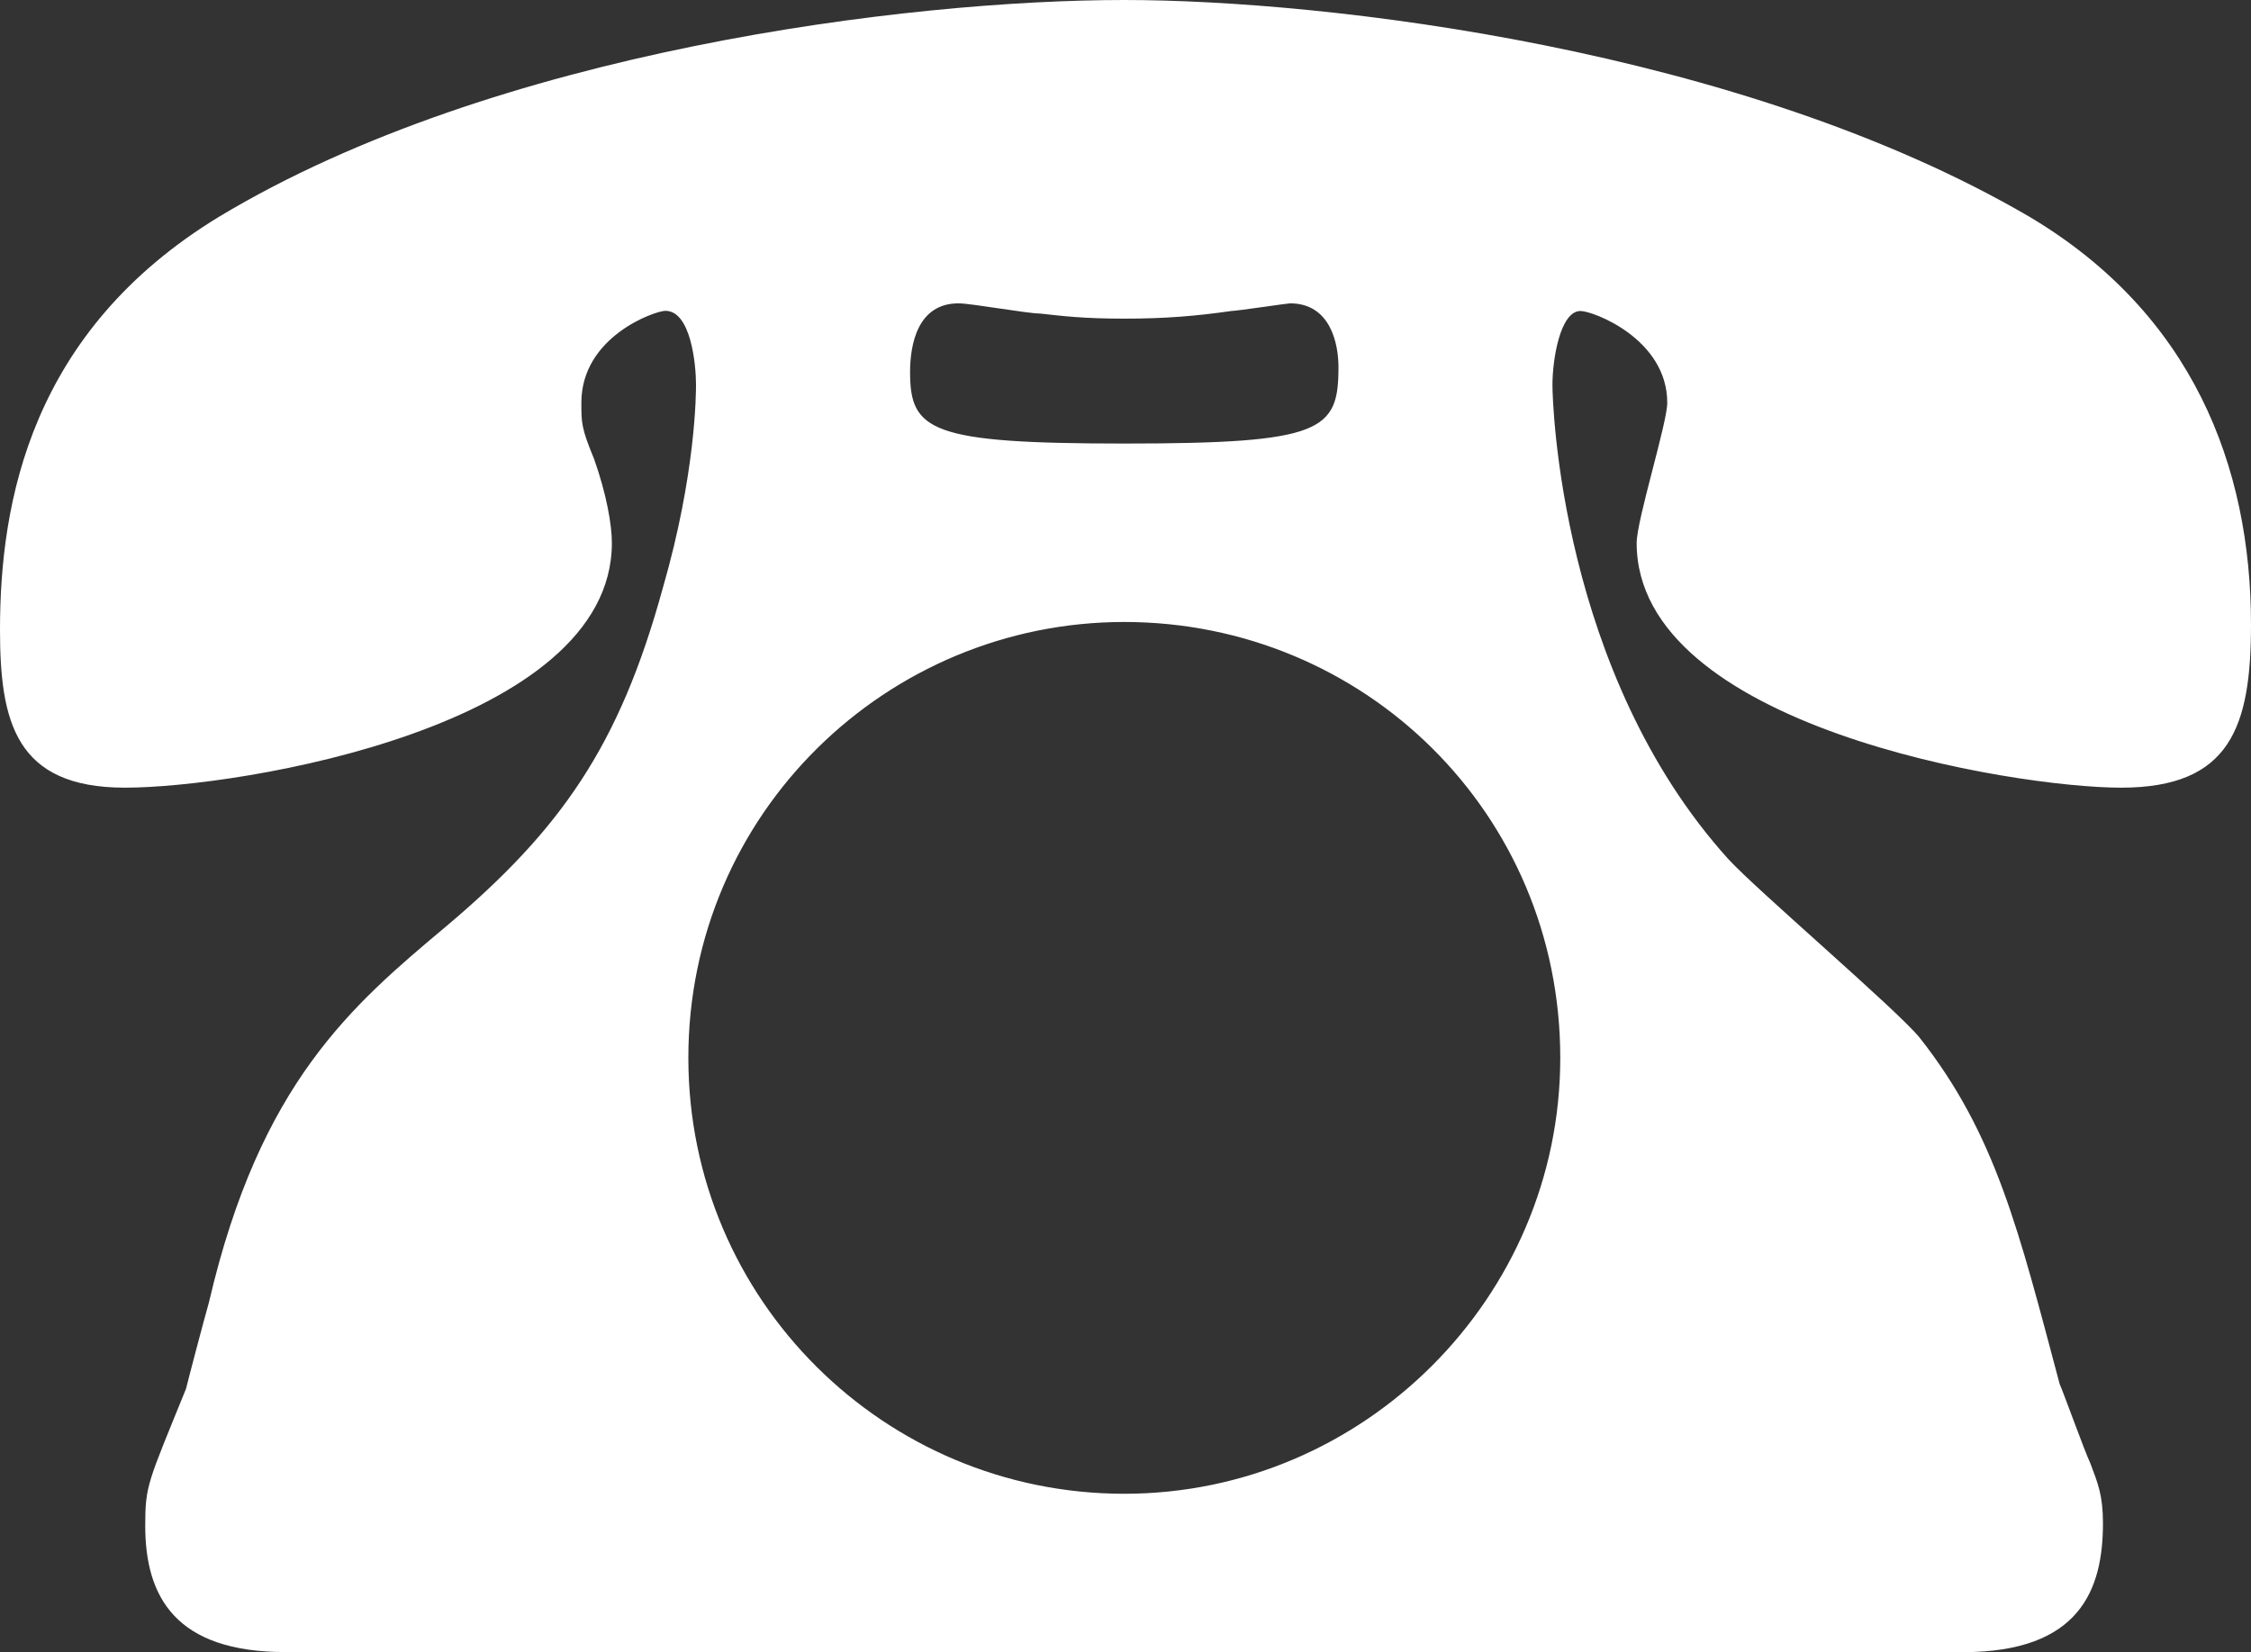 <?xml version="1.0" encoding="utf-8"?>
<!-- Generator: Adobe Illustrator 16.0.0, SVG Export Plug-In . SVG Version: 6.00 Build 0)  -->
<!DOCTYPE svg PUBLIC "-//W3C//DTD SVG 1.1//EN" "http://www.w3.org/Graphics/SVG/1.1/DTD/svg11.dtd">
<svg version="1.1" id="レイヤー_1" xmlns="http://www.w3.org/2000/svg" xmlns:xlink="http://www.w3.org/1999/xlink" x="0px"
	 y="0px" width="26.488px" height="19.443px" viewBox="0 0 26.488 19.443" enable-background="new 0 0 26.488 19.443"
	 xml:space="preserve">
<rect x="0" y="0" width="26.488" height="19.443" fill="#333333" stroke="none"/>
<path fill="#FFFFFF" d="M3.359,19.443c-1.29,0-1.65-0.646-1.65-1.486c0-0.48,0.03-0.504,0.48-1.613
	c0.029-0.12,0.21-0.807,0.27-1.018c0.6-2.58,1.68-3.493,2.79-4.423c1.351-1.14,2.04-2.122,2.55-3.981
	c0.391-1.35,0.391-2.306,0.391-2.396c0-0.24-0.061-0.868-0.36-0.868c-0.12,0-0.989,0.301-0.989,1.081c0,0.24,0,0.3,0.149,0.661
	c0.149,0.42,0.21,0.78,0.21,0.99c0,2.16-4.38,2.88-5.73,2.88C0.18,9.27,0,8.49,0,7.41c0-1.5,0.359-3.51,2.579-4.86
	C5.819,0.6,10.68,0,13.229,0c2.37,0,7.26,0.57,10.65,2.55c1.92,1.14,2.609,2.94,2.609,4.8c0,1.2-0.24,1.92-1.529,1.92
	c-1.261,0-5.7-0.72-5.7-2.88c0-0.27,0.36-1.41,0.36-1.65c0-0.75-0.871-1.08-1.021-1.08c-0.239,0-0.33,0.57-0.33,0.87
	c0,0.21,0.091,3.39,2.069,5.58c0.33,0.361,1.98,1.77,2.25,2.1c0.9,1.14,1.17,2.28,1.65,4.08c0.03,0.06,0.301,0.81,0.36,0.93
	c0.09,0.24,0.149,0.377,0.149,0.707c0,0.78-0.27,1.517-1.649,1.517H3.359z M8.1,12.45c0,2.85,2.31,5.13,5.129,5.13
	c2.82,0,5.131-2.311,5.131-5.13c0-2.88-2.311-5.13-5.131-5.13C10.439,7.32,8.1,9.57,8.1,12.45z M12.238,3.69
	c-0.149,0-0.81-0.12-0.959-0.12c-0.48,0-0.57,0.48-0.57,0.81c0,0.69,0.24,0.84,2.52,0.84c2.34,0,2.521-0.15,2.521-0.9
	c0-0.27-0.091-0.75-0.57-0.75c-0.03,0-0.63,0.09-0.69,0.09c-0.42,0.06-0.779,0.09-1.26,0.09C12.749,3.75,12.509,3.72,12.238,3.69z"
	/>
</svg>
